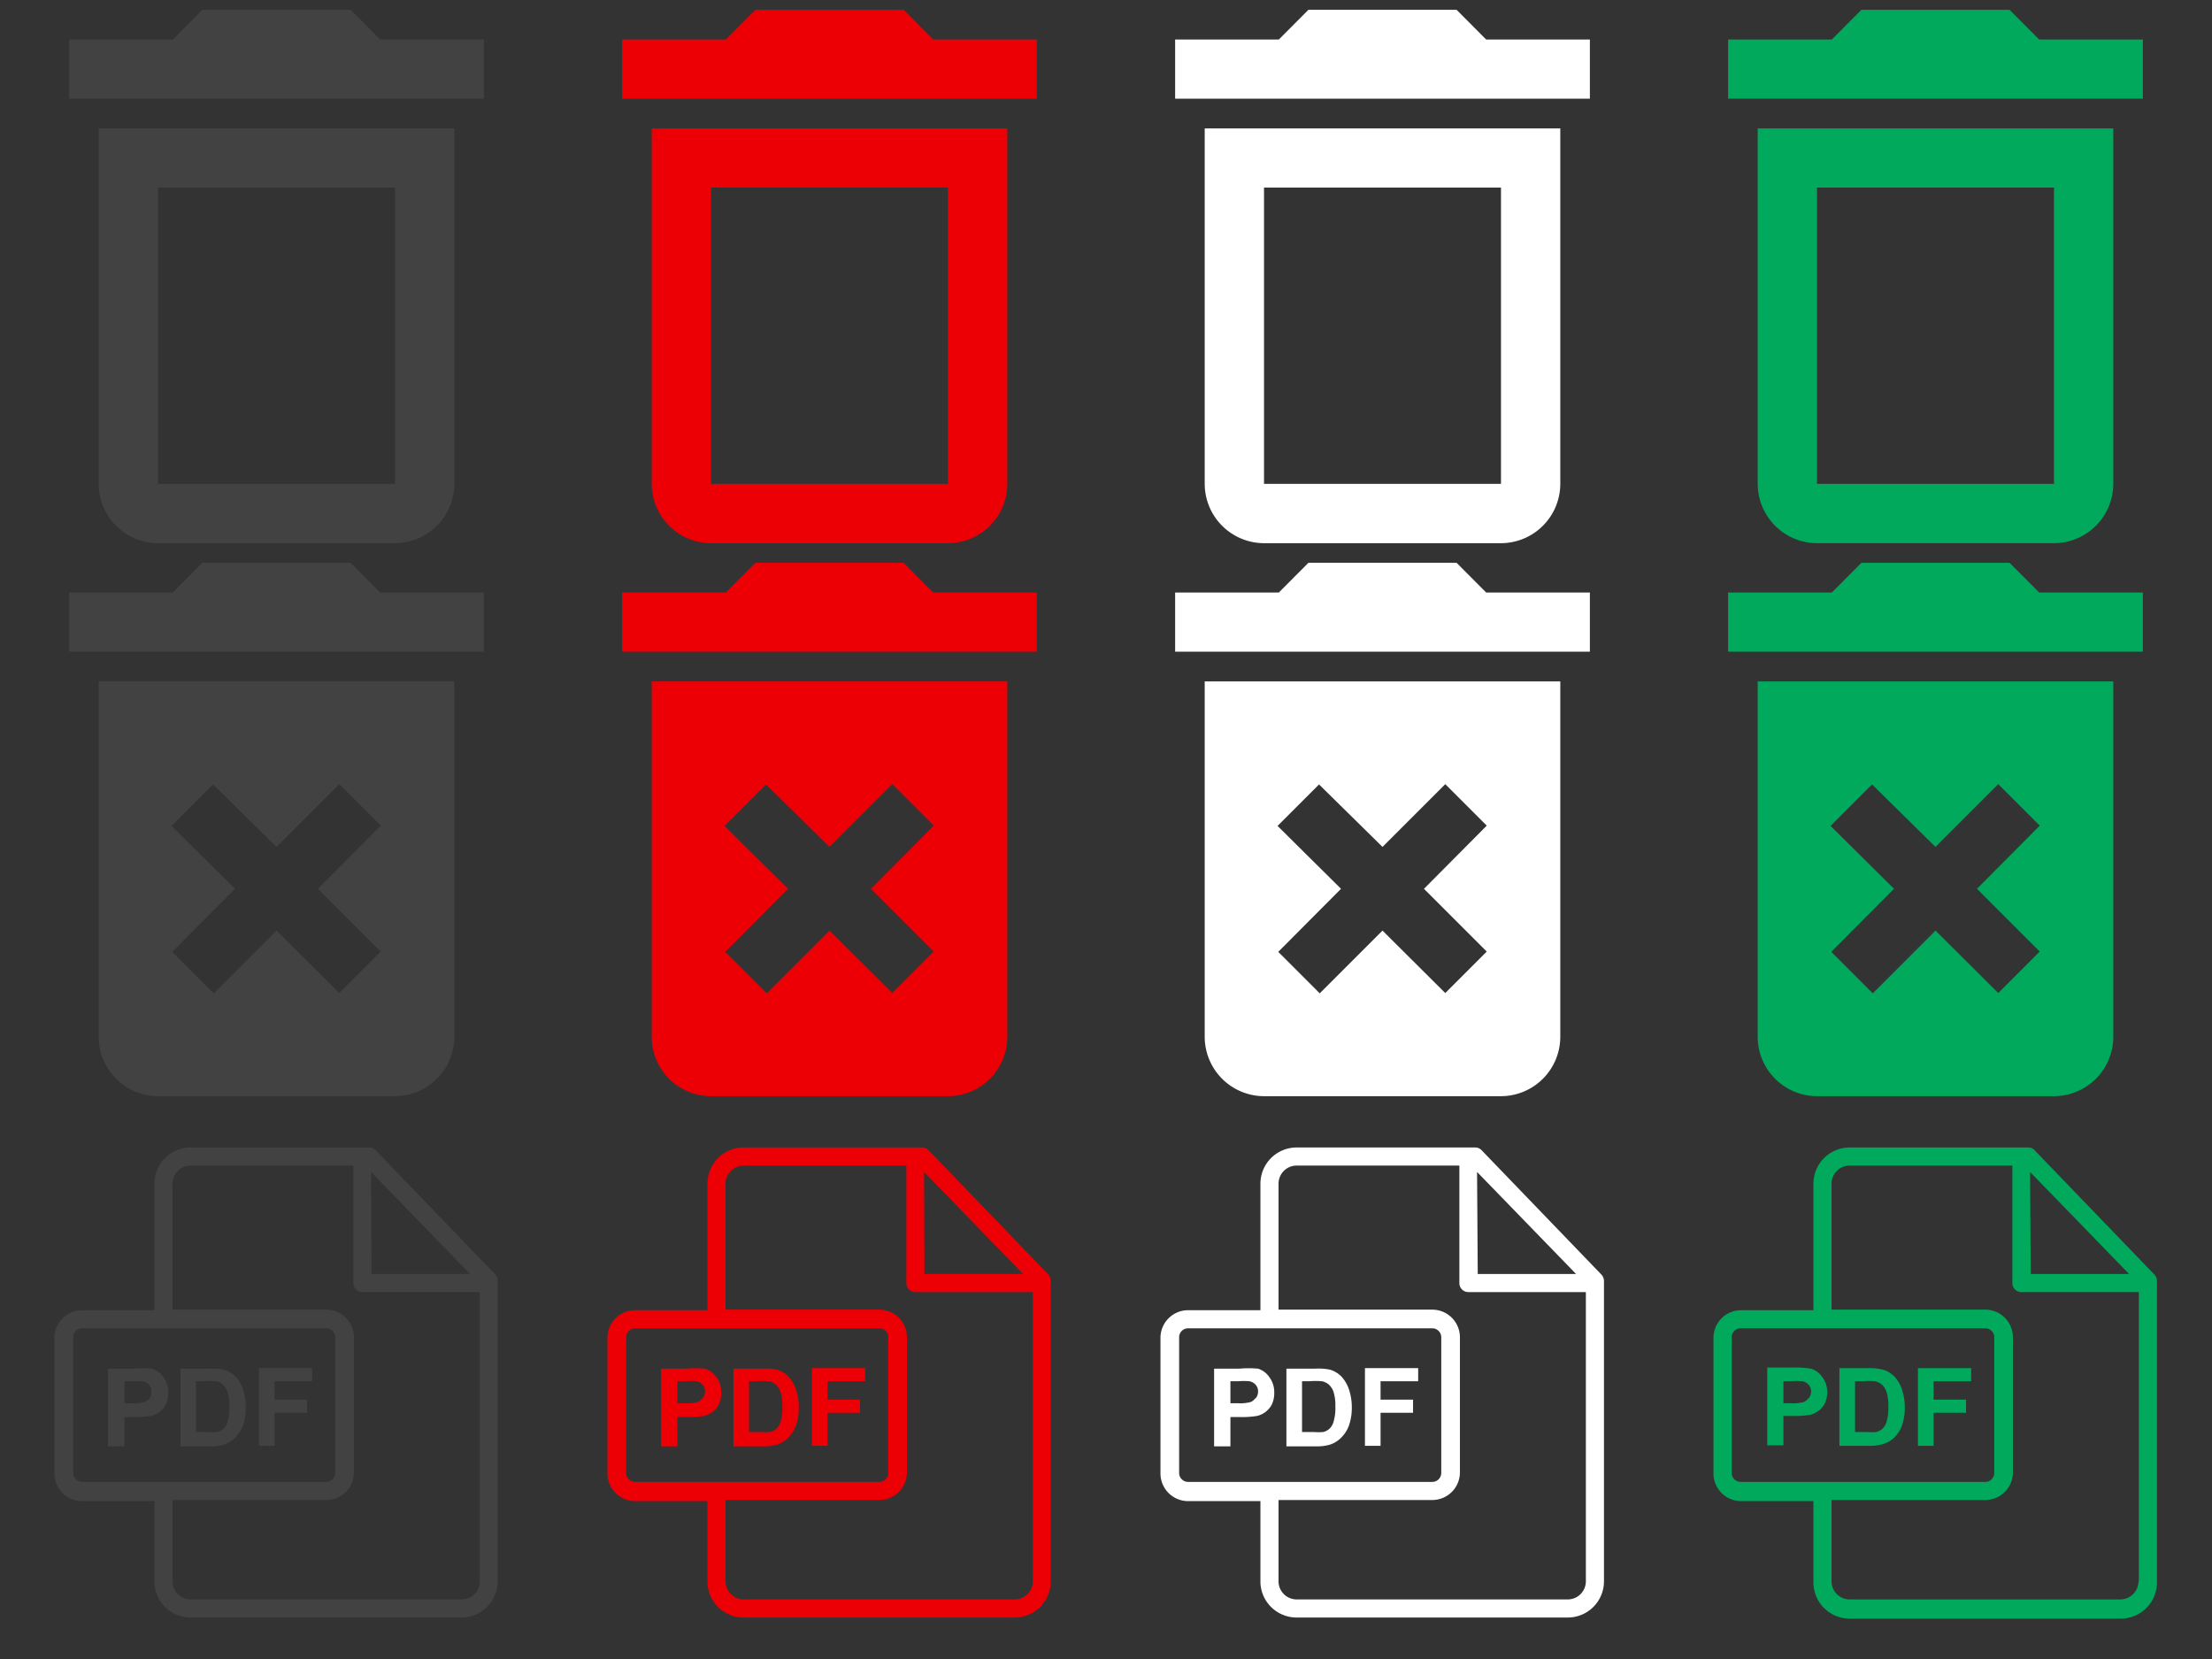 <svg xmlns="http://www.w3.org/2000/svg" viewBox="0 0 160 120"><rect x="0" y="0" width="160" height="120" fill="#333333" stroke="none"/><defs><style>.cls-1{fill:none;}.cls-2{fill:#424242;}.cls-3{fill:#ed0005;}.cls-4{fill:#fff;}.cls-5{fill:#00a95b;}</style></defs><title>Fichier 4</title><g id="Calque_2" data-name="Calque 2"><g id="Calque_1-2" data-name="Calque 1"><rect class="cls-1" width="40" height="40"/><rect class="cls-1" x="40" width="40" height="40"/><rect class="cls-1" x="80" width="40" height="40"/><rect class="cls-1" x="120" width="40" height="40"/><rect class="cls-1" y="40" width="40" height="40"/><rect class="cls-1" x="40" y="40" width="40" height="40"/><rect class="cls-1" x="80" y="40" width="40" height="40"/><rect class="cls-1" x="120" y="40" width="40" height="40"/><path class="cls-2" d="M7.14,35a4.3,4.3,0,0,0,4.29,4.29H28.57A4.3,4.3,0,0,0,32.86,35V9.29H7.14Zm4.29-21.43H28.57V35H11.43ZM27.5,2.86,25.36.71H14.64L12.5,2.86H5V7.14H35V2.86Z"/><path class="cls-3" d="M47.14,35a4.3,4.3,0,0,0,4.29,4.29H68.57A4.3,4.3,0,0,0,72.86,35V9.29H47.14Zm4.29-21.43H68.57V35H51.43ZM67.5,2.86,65.36.71H54.64L52.5,2.86H45V7.14H75V2.86Z"/><path class="cls-4" d="M87.14,35a4.3,4.3,0,0,0,4.29,4.29h17.14A4.3,4.3,0,0,0,112.86,35V9.29H87.14Zm4.29-21.43h17.14V35H91.43ZM107.5,2.86,105.36.71H94.64L92.5,2.86H85V7.14h30V2.86Z"/><path class="cls-5" d="M127.14,35a4.3,4.3,0,0,0,4.29,4.29h17.14A4.3,4.3,0,0,0,152.86,35V9.29H127.14Zm4.29-21.43h17.14V35H131.43ZM147.5,2.86,145.36.71H134.64L132.5,2.86H125V7.14h30V2.86Z"/><path class="cls-2" d="M7.14,75a4.3,4.3,0,0,0,4.29,4.29H28.57A4.3,4.3,0,0,0,32.86,75V49.29H7.14Zm5.27-15.26,3-3L20,61.26l4.54-4.54,3,3L23,64.29l4.54,4.54-3,3L20,67.31l-4.54,4.54-3-3L17,64.29ZM27.5,42.86l-2.14-2.15H14.64L12.5,42.86H5v4.28H35V42.86Z"/><path class="cls-3" d="M47.14,75a4.3,4.3,0,0,0,4.29,4.29H68.57A4.3,4.3,0,0,0,72.86,75V49.29H47.14Zm5.27-15.26,3-3L60,61.26l4.54-4.54,3,3L63,64.29l4.54,4.54-3,3L60,67.31l-4.54,4.54-3-3L57,64.29ZM67.5,42.86l-2.14-2.15H54.64L52.5,42.86H45v4.28H75V42.86Z"/><path class="cls-4" d="M87.14,75a4.3,4.3,0,0,0,4.29,4.29h17.14A4.3,4.3,0,0,0,112.86,75V49.29H87.14Zm5.27-15.26,3-3L100,61.26l4.54-4.54,3,3L103,64.29l4.54,4.54-3,3L100,67.31l-4.54,4.54-3-3L97,64.29ZM107.5,42.86l-2.14-2.15H94.64L92.5,42.86H85v4.28h30V42.86Z"/><path class="cls-5" d="M127.14,75a4.3,4.3,0,0,0,4.29,4.29h17.14A4.3,4.3,0,0,0,152.86,75V49.29H127.14Zm5.27-15.26,3-3L140,61.26l4.54-4.54,3,3L143,64.29l4.54,4.54-3,3L140,67.31l-4.54,4.54-3-3L137,64.29ZM147.5,42.86l-2.14-2.15H134.64l-2.14,2.15H125v4.28h30V42.86Z"/><rect class="cls-1" y="80" width="40" height="40"/><rect class="cls-1" x="40" y="80" width="40" height="40"/><rect class="cls-1" x="80" y="80" width="40" height="40"/><rect class="cls-1" x="120" y="80" width="40" height="40"/><path class="cls-2" d="M35.84,92.2l-8.67-9a.63.63,0,0,0-.47-.2H13.79a2.62,2.62,0,0,0-2.62,2.62v9.15H5.94a2,2,0,0,0-2,2v9.81a2,2,0,0,0,2,2h5.23v5.89A2.62,2.62,0,0,0,13.79,117H33.4A2.62,2.62,0,0,0,36,114.39V92.65A.69.69,0,0,0,35.84,92.2Zm-9-7.43L34,92.15H26.87ZM5.94,107.19a.65.65,0,0,1-.65-.65V96.73a.65.65,0,0,1,.65-.65H23.6a.65.65,0,0,1,.65.65v9.81a.65.65,0,0,1-.65.65Zm28.77,7.2a1.31,1.31,0,0,1-1.31,1.3H13.79a1.31,1.31,0,0,1-1.31-1.3V108.5H23.6a2,2,0,0,0,2-2V96.73a2,2,0,0,0-2-2H12.48V85.62a1.31,1.31,0,0,1,1.31-1.31H25.56v8.5a.65.65,0,0,0,.65.65h8.5v20.93Z"/><path class="cls-2" d="M11.8,99.59A1.54,1.54,0,0,0,11,99,7.26,7.26,0,0,0,9.64,99H7.82v5.62H9v-2.12h.74a6.82,6.82,0,0,0,1.18-.08,1.65,1.65,0,0,0,.59-.27,1.62,1.62,0,0,0,.48-.55,1.93,1.93,0,0,0,.18-.87A1.82,1.82,0,0,0,11.8,99.59Zm-1,1.55a.77.77,0,0,1-.36.28,3,3,0,0,1-.89.08H9V99.91H9.5a4.91,4.91,0,0,1,.82,0,.78.78,0,0,1,.45.25.71.71,0,0,1,.18.5A.78.78,0,0,1,10.83,101.14Z"/><path class="cls-2" d="M17.57,100.49a2.57,2.57,0,0,0-.53-.91,1.91,1.91,0,0,0-.85-.51A4.06,4.06,0,0,0,15.12,99H13.05v5.62h2.13a3.44,3.44,0,0,0,1-.12A2,2,0,0,0,17,104a2.35,2.35,0,0,0,.61-1,3.9,3.9,0,0,0,.17-1.2A4,4,0,0,0,17.57,100.49Zm-1.1,2.31a1.14,1.14,0,0,1-.3.54,1.08,1.08,0,0,1-.45.24,3.59,3.59,0,0,1-.69,0h-.85V99.91h.51a5.74,5.74,0,0,1,.93,0,1.11,1.11,0,0,1,.53.27,1.29,1.29,0,0,1,.32.54,3.27,3.27,0,0,1,.12,1A3.49,3.49,0,0,1,16.47,102.8Z"/><polygon class="cls-2" points="22.58 99.91 22.58 98.96 18.73 98.96 18.73 104.58 19.86 104.58 19.86 102.19 22.21 102.19 22.21 101.24 19.86 101.24 19.86 99.91 22.58 99.91"/><path class="cls-3" d="M75.84,92.2l-8.67-9a.63.63,0,0,0-.47-.2H53.79a2.62,2.62,0,0,0-2.62,2.62v9.15H45.94a2,2,0,0,0-2,2v9.81a2,2,0,0,0,2,2h5.23v5.89A2.62,2.62,0,0,0,53.79,117H73.4A2.62,2.62,0,0,0,76,114.39V92.65A.69.69,0,0,0,75.84,92.2Zm-9-7.43L74,92.15H66.87ZM45.94,107.19a.65.65,0,0,1-.65-.65V96.73a.65.65,0,0,1,.65-.65H63.6a.65.65,0,0,1,.65.65v9.81a.65.65,0,0,1-.65.65Zm28.77,7.2a1.31,1.31,0,0,1-1.31,1.3H53.79a1.31,1.31,0,0,1-1.31-1.3V108.5H63.6a2,2,0,0,0,2-2V96.73a2,2,0,0,0-2-2H52.48V85.62a1.31,1.31,0,0,1,1.31-1.31H65.56v8.5a.65.65,0,0,0,.65.65h8.5v20.93Z"/><path class="cls-3" d="M51.8,99.59A1.54,1.54,0,0,0,51,99,7.26,7.26,0,0,0,49.64,99H47.82v5.62H49v-2.12h.74a6.82,6.82,0,0,0,1.18-.08,1.65,1.65,0,0,0,.59-.27,1.62,1.62,0,0,0,.48-.55,1.93,1.93,0,0,0,.18-.87A1.82,1.82,0,0,0,51.8,99.59Zm-1,1.55a.77.77,0,0,1-.36.28,3,3,0,0,1-.89.08H49V99.91h.55a4.91,4.91,0,0,1,.82,0,.78.78,0,0,1,.45.25.71.71,0,0,1,.18.5A.78.78,0,0,1,50.83,101.14Z"/><path class="cls-3" d="M57.57,100.49a2.57,2.57,0,0,0-.53-.91,1.91,1.91,0,0,0-.85-.51A4.06,4.06,0,0,0,55.12,99H53.05v5.62h2.13a3.44,3.44,0,0,0,1-.12A2,2,0,0,0,57,104a2.35,2.35,0,0,0,.61-1,3.9,3.9,0,0,0,.17-1.2A4,4,0,0,0,57.57,100.49Zm-1.1,2.31a1.14,1.14,0,0,1-.3.54,1.08,1.08,0,0,1-.45.24,3.59,3.59,0,0,1-.69,0h-.85V99.91h.51a5.74,5.74,0,0,1,.93,0,1.11,1.11,0,0,1,.53.27,1.29,1.29,0,0,1,.32.54,3.27,3.27,0,0,1,.12,1A3.49,3.49,0,0,1,56.47,102.8Z"/><polygon class="cls-3" points="62.58 99.91 62.58 98.96 58.73 98.96 58.73 104.58 59.86 104.58 59.86 102.19 62.21 102.19 62.21 101.24 59.86 101.24 59.86 99.91 62.58 99.91"/><path class="cls-4" d="M115.84,92.2l-8.67-9a.63.63,0,0,0-.47-.2H93.79a2.62,2.62,0,0,0-2.62,2.62v9.15H85.94a2,2,0,0,0-2,2v9.81a2,2,0,0,0,2,2h5.23v5.89A2.62,2.62,0,0,0,93.79,117H113.4a2.62,2.62,0,0,0,2.62-2.61V92.65A.69.69,0,0,0,115.84,92.2Zm-9-7.43L114,92.15h-7.11ZM85.94,107.19a.65.65,0,0,1-.65-.65V96.73a.65.65,0,0,1,.65-.65H103.6a.65.65,0,0,1,.65.65v9.81a.65.65,0,0,1-.65.65Zm28.77,7.2a1.31,1.31,0,0,1-1.31,1.3H93.79a1.31,1.31,0,0,1-1.31-1.3V108.5H103.6a2,2,0,0,0,2-2V96.73a2,2,0,0,0-2-2H92.48V85.62a1.31,1.31,0,0,1,1.31-1.31h11.77v8.5a.65.65,0,0,0,.65.65h8.5v20.93Z"/><path class="cls-4" d="M91.8,99.59A1.54,1.54,0,0,0,91,99,7.26,7.26,0,0,0,89.64,99H87.82v5.62H89v-2.12h.74a6.82,6.82,0,0,0,1.18-.08,1.65,1.65,0,0,0,.59-.27,1.62,1.62,0,0,0,.48-.55,1.93,1.93,0,0,0,.18-.87A1.82,1.82,0,0,0,91.8,99.59Zm-1,1.55a.77.77,0,0,1-.36.28,3,3,0,0,1-.89.08H89V99.91h.55a4.91,4.91,0,0,1,.82,0,.78.78,0,0,1,.45.25.71.71,0,0,1,.18.5A.78.78,0,0,1,90.83,101.14Z"/><path class="cls-4" d="M97.57,100.49a2.57,2.57,0,0,0-.53-.91,1.91,1.91,0,0,0-.85-.51A4.06,4.06,0,0,0,95.12,99H93.05v5.62h2.13a3.44,3.44,0,0,0,1-.12A2,2,0,0,0,97,104a2.35,2.35,0,0,0,.61-1,3.9,3.9,0,0,0,.17-1.2A4,4,0,0,0,97.57,100.49Zm-1.1,2.31a1.14,1.14,0,0,1-.3.54,1.08,1.08,0,0,1-.45.24,3.59,3.59,0,0,1-.69,0h-.85V99.91h.51a5.74,5.74,0,0,1,.93,0,1.11,1.11,0,0,1,.53.27,1.29,1.29,0,0,1,.32.54,3.27,3.27,0,0,1,.12,1A3.49,3.49,0,0,1,96.47,102.8Z"/><polygon class="cls-4" points="102.58 99.91 102.58 98.96 98.73 98.96 98.73 104.58 99.86 104.58 99.86 102.19 102.21 102.19 102.21 101.24 99.86 101.24 99.86 99.91 102.58 99.91"/><path class="cls-5" d="M155.84,92.2l-8.67-9a.63.63,0,0,0-.47-.2H133.79a2.62,2.62,0,0,0-2.62,2.62v9.15h-5.23a2,2,0,0,0-2,2v9.81a2,2,0,0,0,2,2h5.23v5.89a2.62,2.62,0,0,0,2.62,2.61H153.4a2.62,2.62,0,0,0,2.62-2.61V92.65A.69.69,0,0,0,155.84,92.2Zm-9-7.43L154,92.15h-7.11Zm-20.93,22.42a.65.65,0,0,1-.65-.65V96.73a.65.65,0,0,1,.65-.65H143.6a.65.65,0,0,1,.65.65v9.81a.65.65,0,0,1-.65.65Zm28.77,7.2a1.31,1.31,0,0,1-1.31,1.3H133.79a1.31,1.31,0,0,1-1.31-1.3V108.5H143.6a2,2,0,0,0,2-2V96.73a2,2,0,0,0-2-2H132.48V85.62a1.31,1.31,0,0,1,1.31-1.31h11.77v8.5a.65.65,0,0,0,.65.65h8.5v20.93Z"/><path class="cls-5" d="M131.8,99.59A1.54,1.54,0,0,0,131,99a7.26,7.26,0,0,0-1.35-.08h-1.82v5.62H129v-2.12h.74a6.82,6.82,0,0,0,1.18-.08,1.65,1.65,0,0,0,.59-.27,1.62,1.62,0,0,0,.48-.55,1.93,1.93,0,0,0,.18-.87A1.82,1.82,0,0,0,131.8,99.59Zm-1,1.55a.77.77,0,0,1-.36.28,3,3,0,0,1-.89.08H129V99.91h.55a4.91,4.91,0,0,1,.82,0,.78.78,0,0,1,.45.25.71.71,0,0,1,.18.5A.78.78,0,0,1,130.83,101.14Z"/><path class="cls-5" d="M137.57,100.49a2.57,2.57,0,0,0-.53-.91,1.91,1.91,0,0,0-.85-.51,4.06,4.06,0,0,0-1.07-.11h-2.07v5.62h2.13a3.44,3.44,0,0,0,1-.12A2,2,0,0,0,137,104a2.35,2.35,0,0,0,.61-1,3.9,3.9,0,0,0,.17-1.2A4,4,0,0,0,137.57,100.49Zm-1.1,2.31a1.14,1.14,0,0,1-.3.54,1.08,1.08,0,0,1-.45.24,3.59,3.59,0,0,1-.69,0h-.85V99.91h.51a5.74,5.74,0,0,1,.93,0,1.11,1.11,0,0,1,.53.27,1.29,1.29,0,0,1,.32.54,3.27,3.27,0,0,1,.12,1A3.49,3.49,0,0,1,136.47,102.8Z"/><polygon class="cls-5" points="142.58 99.91 142.58 98.96 138.73 98.96 138.73 104.58 139.86 104.58 139.86 102.19 142.21 102.19 142.21 101.24 139.86 101.24 139.86 99.91 142.58 99.91"/></g></g></svg>